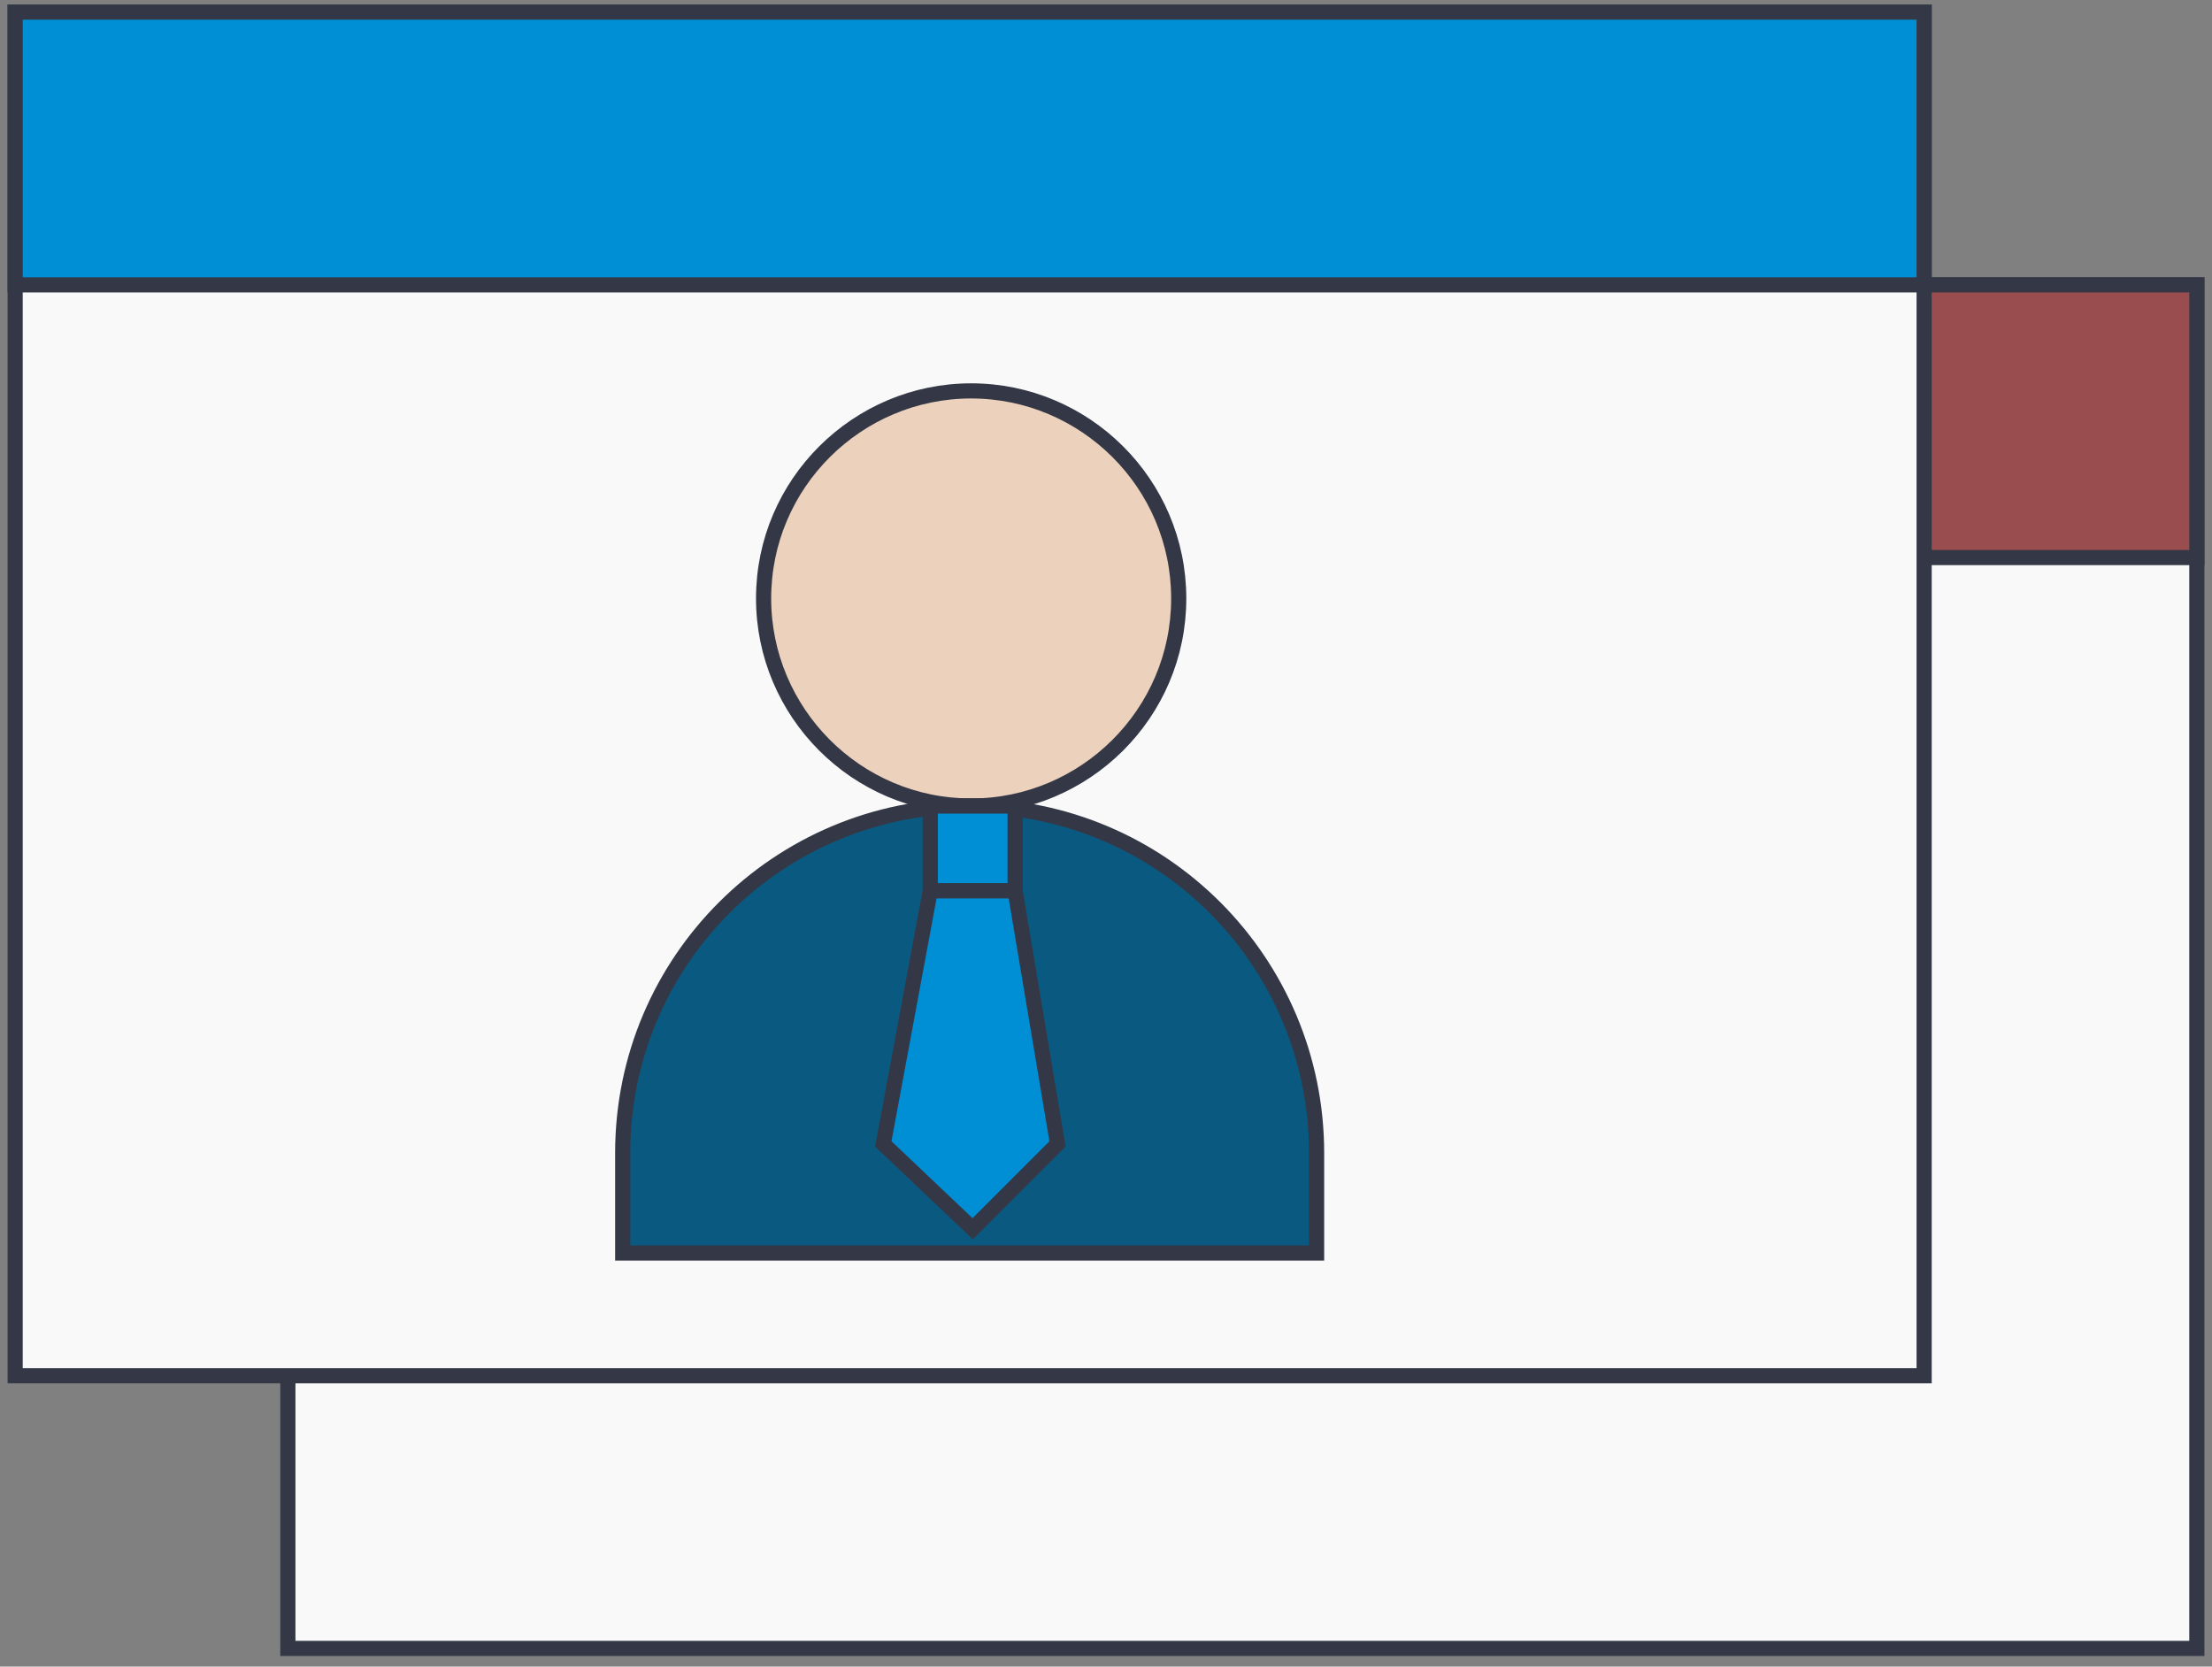 <?xml version="1.0" encoding="utf-8"?><svg version="1.1" id="Слой_1" xmlns="http://www.w3.org/2000/svg" xmlns:xlink="http://www.w3.org/1999/xlink" x="0px" y="0px" viewBox="0 0 146 110" style="enable-background:new 0 0 146 110" xml:space="preserve"><rect x="0" y="0" width="146" height="110" fill="#808080" stroke="none"/><style type="text/css">.st0{fill:#F9F9F9;} .st1{fill:#FFFFFF;fill-opacity:0;stroke:#343846;stroke-miterlimit:50;} .st2{fill:#994D4E;} .st3{fill:#008FD5;} .st4{fill:#ECD1BC;} .st5{fill:#0A5980;}</style><g><g transform="translate(-735 -1633)"><g><g><g><path id="gtgya" class="st0" d="M754,1741.8h126v-90H754V1741.8z"/></g></g><g><g><path class="st1" d="M754,1741.8h126v-90H754V1741.8z"/></g></g><g><g><path id="gtgyb" class="st2" d="M754,1669.8h126v-18H754V1669.8z"/></g></g><g><g><path class="st1" d="M754,1669.8h126v-18H754V1669.8z"/></g></g><g><g><path id="gtgyc" class="st0" d="M736,1723.8h126v-90H736V1723.8z"/></g></g><g><g><path class="st1" d="M736,1723.8h126v-90H736V1723.8z"/></g></g><g><g><path id="gtgyd" class="st3" d="M736,1651.8h126v-18H736V1651.8z"/></g></g><g><g><g><path class="st1" d="M736,1651.8h126v-18H736V1651.8z"/></g></g><g><g><path id="gtgye" class="st4" d="M812.8,1672.5c0,7.6-6.2,13.7-13.7,13.7c-7.6,0-13.7-6.2-13.7-13.7c0-7.6,6.2-13.7,13.7-13.7
							C806.6,1658.8,812.8,1664.9,812.8,1672.5"/></g></g><g><g><path id="gtgyf" class="st1" d="M812.8,1672.5c0,7.6-6.2,13.7-13.7,13.7c-7.6,0-13.7-6.2-13.7-13.7c0-7.6,6.2-13.7,13.7-13.7
							C806.6,1658.8,812.8,1664.9,812.8,1672.5z"/></g></g><g><g><path id="gtgyg" class="st5" d="M821.9,1715.7h-45.8v-6.6c0-12.7,10.3-22.9,22.9-22.9c12.7,0,22.9,10.3,22.9,22.9
							L821.9,1715.7z"/></g></g><g><g><path class="st1" d="M821.9,1715.7h-45.8v-6.6c0-12.7,10.3-22.9,22.9-22.9c12.7,0,22.9,10.3,22.9,22.9L821.9,1715.7z"/></g></g><g><g><path id="gtgyh" class="st3" d="M796.4,1691.8h5.6v-5.6h-5.6V1691.8z"/></g></g><g><g><path class="st1" d="M796.4,1691.8h5.6v-5.6h-5.6V1691.8z"/></g></g><g><g><path id="gtgyi" class="st3" d="M802,1691.8l2.8,16.7l-5.6,5.6l-5.9-5.6l3.1-16.7H802z"/></g></g><g><g><path class="st1" d="M802,1691.8l2.8,16.7l-5.6,5.6l-5.9-5.6l3.1-16.7H802z"/></g></g></g></g></g></g></svg>